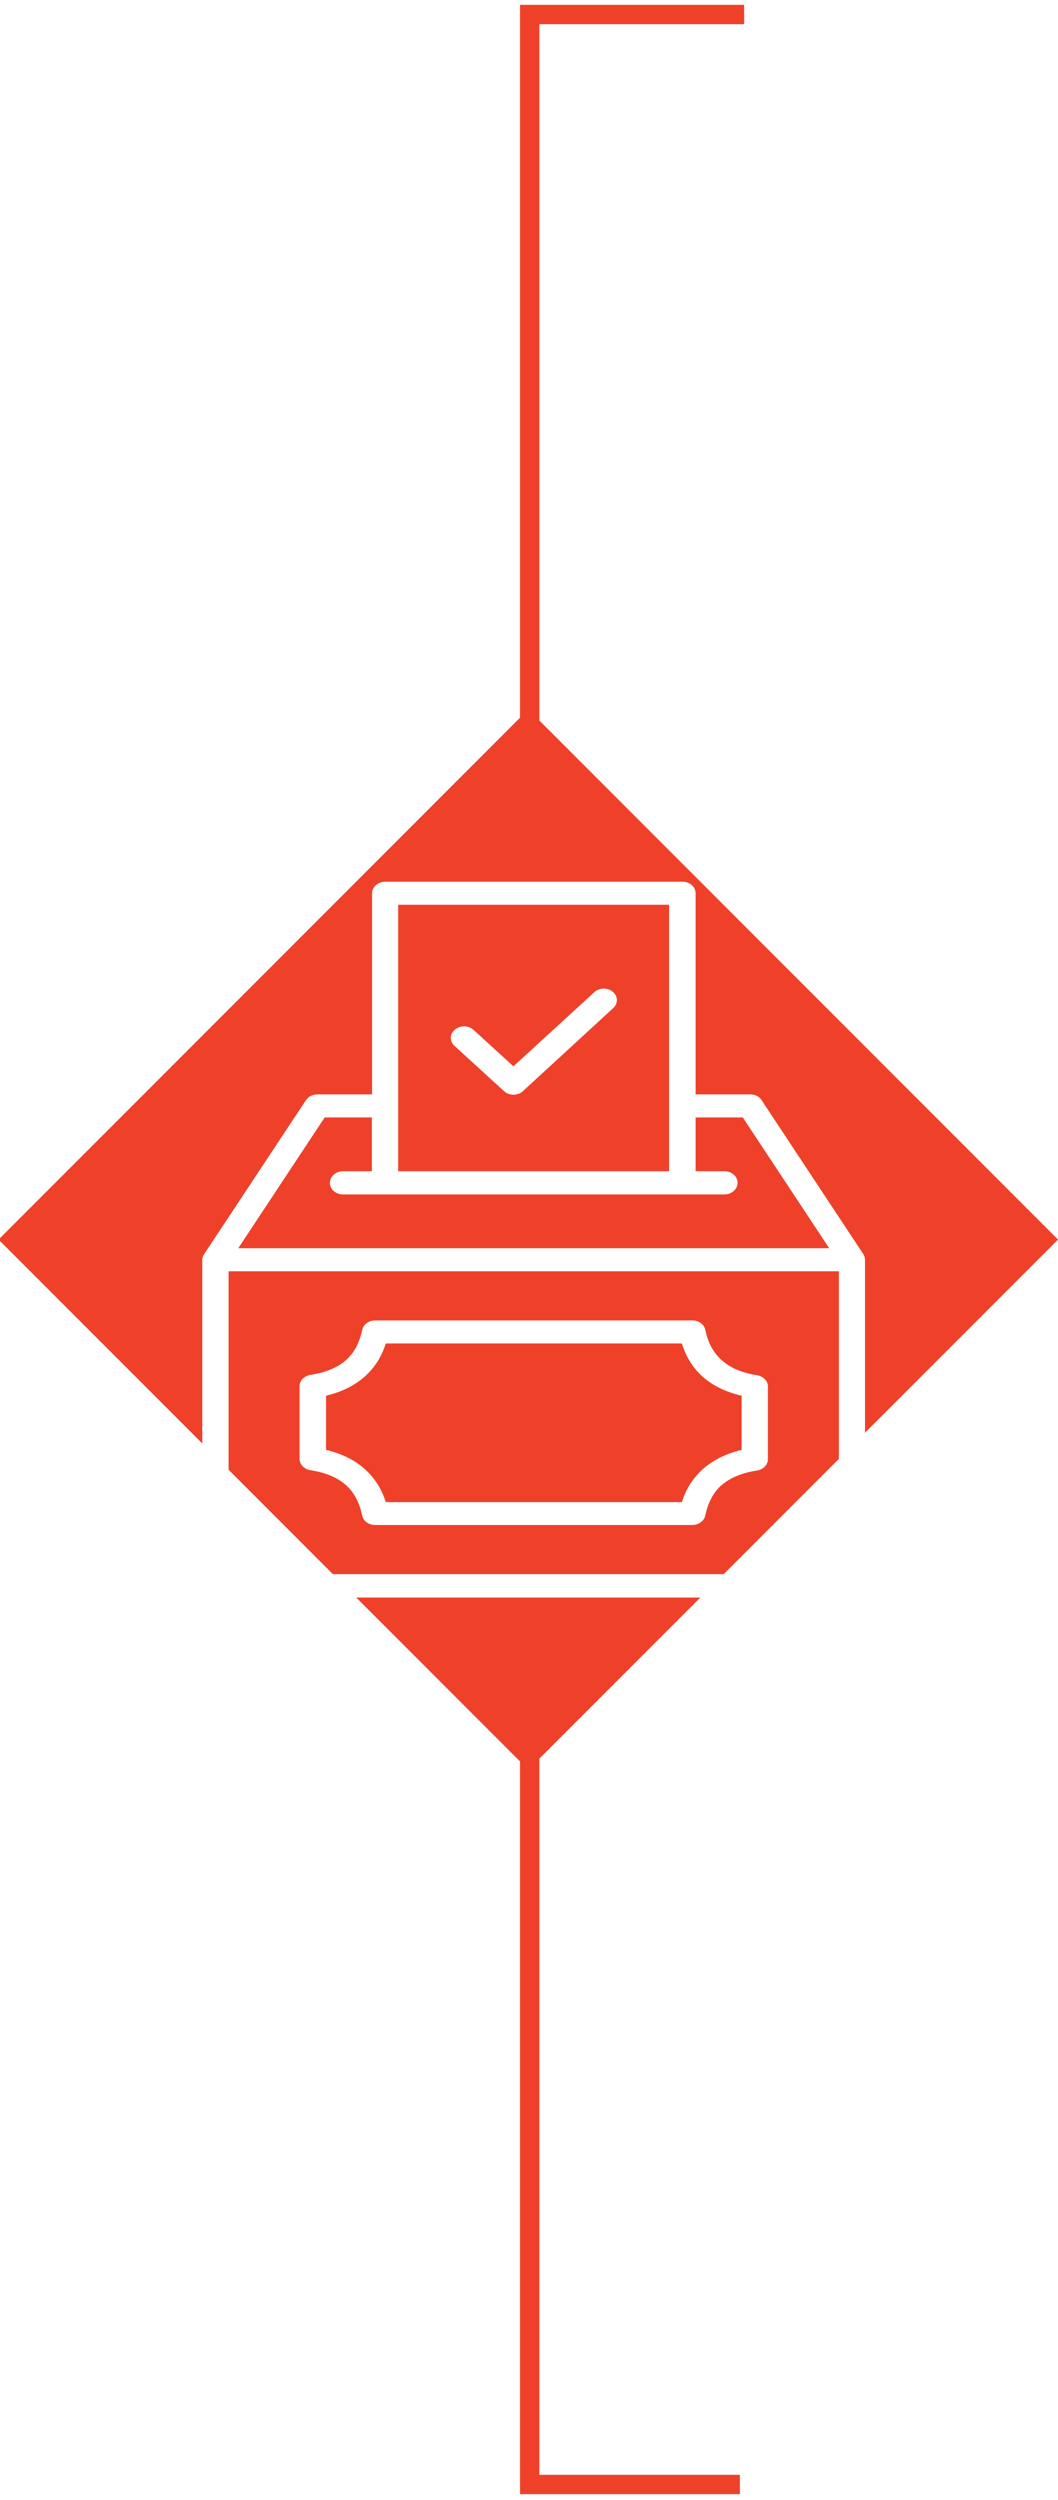 <?xml version="1.0" encoding="UTF-8"?>
<svg id="Layer_1" data-name="Layer 1" xmlns="http://www.w3.org/2000/svg" xmlns:xlink="http://www.w3.org/1999/xlink" viewBox="0 0 54.71 129.19">
  <defs>
    <style>
      .cls-1, .cls-2, .cls-3 {
        fill: none;
      }

      .cls-1, .cls-4, .cls-5 {
        stroke-width: 0px;
      }

      .cls-6 {
        clip-path: url(#clippath-1);
      }

      .cls-2 {
        stroke: #dcddde;
        stroke-width: 3px;
      }

      .cls-3 {
        stroke: #ef412a;
      }

      .cls-4 {
        fill: #fff;
      }

      .cls-5 {
        fill: #ef412a;
      }
    </style>
    <clipPath id="clippath-1">
      <rect class="cls-1" x="-326.48" y="-501.96" width="643.47" height="858.9"/>
    </clipPath>
  </defs>
  <rect class="cls-4" x="-256.83" y="-215.01" width="504.17" height="512.62"/>
  <rect class="cls-2" x="-256.83" y="-215.01" width="504.17" height="512.62"/>
  <polyline class="cls-3" points="38.26 128.38 27.39 128.38 27.39 .75 38.48 .75"/>
  <rect class="cls-5" x="7.95" y="44.68" width="38.74" height="38.74" transform="translate(-37.29 38.08) rotate(-45)"/>
  <g class="cls-6">
    <path class="cls-4" d="m11.82,65.69v15.65h31.56v-15.65H11.82Zm22.78-18.94h-14.01v13.77h14.01v-13.77Zm-15.37,10.99h-2.44l-4.47,6.76h30.56l-4.47-6.76h-2.44v2.78h1.49c.38,0,.68.27.68.6s-.31.6-.68.6h-19.72c-.38,0-.68-.27-.68-.6s.31-.6.68-.6h1.49v-2.78Zm4.27-3.7c-.26-.24-.25-.61.03-.84.27-.23.7-.22.96.02l2.06,1.88,4.18-3.83c.26-.24.69-.25.96-.02.27.23.28.6.02.84l-4.69,4.31c-.27.23-.7.22-.96-.02l-2.55-2.33Zm11.76,15.38h-15.31c-.22.7-.59,1.27-1.11,1.73-.52.45-1.18.78-1.98.97v2.8c.8.19,1.46.51,1.98.97.52.46.89,1.03,1.11,1.73h15.31c.21-.68.57-1.24,1.07-1.69l.04-.04c.52-.45,1.18-.78,1.98-.97v-2.8c-1.62-.38-2.65-1.28-3.09-2.7m-15.86-1.19h16.4c.35,0,.63.22.68.52.27,1.31,1.16,2.08,2.66,2.31.33.05.57.3.57.59v3.75c0,.3-.26.55-.59.59-.76.12-1.36.37-1.79.74l-.03.02c-.42.38-.69.9-.83,1.56-.06.29-.35.49-.67.49h-16.4c-.35,0-.63-.22-.68-.52-.14-.66-.42-1.18-.85-1.56-.44-.38-1.04-.63-1.81-.75-.33-.05-.57-.3-.57-.59v-3.75c0-.3.26-.55.59-.59.76-.12,1.36-.37,1.79-.74.44-.38.72-.91.86-1.58.06-.29.35-.49.67-.49m16.57-11.68h2.83c.27,0,.51.14.61.34l5.23,7.91c.06.09.09.2.09.3v16.85c0,.33-.3.6-.68.6H11.14c-.38,0-.68-.27-.68-.6v-16.85c0-.11.04-.21.1-.3l5.26-7.95c.13-.19.35-.3.59-.3h2.83v-10.39c0-.33.31-.6.68-.6h15.37c.38,0,.68.27.68.6v10.39Z"/>
  </g>
</svg>